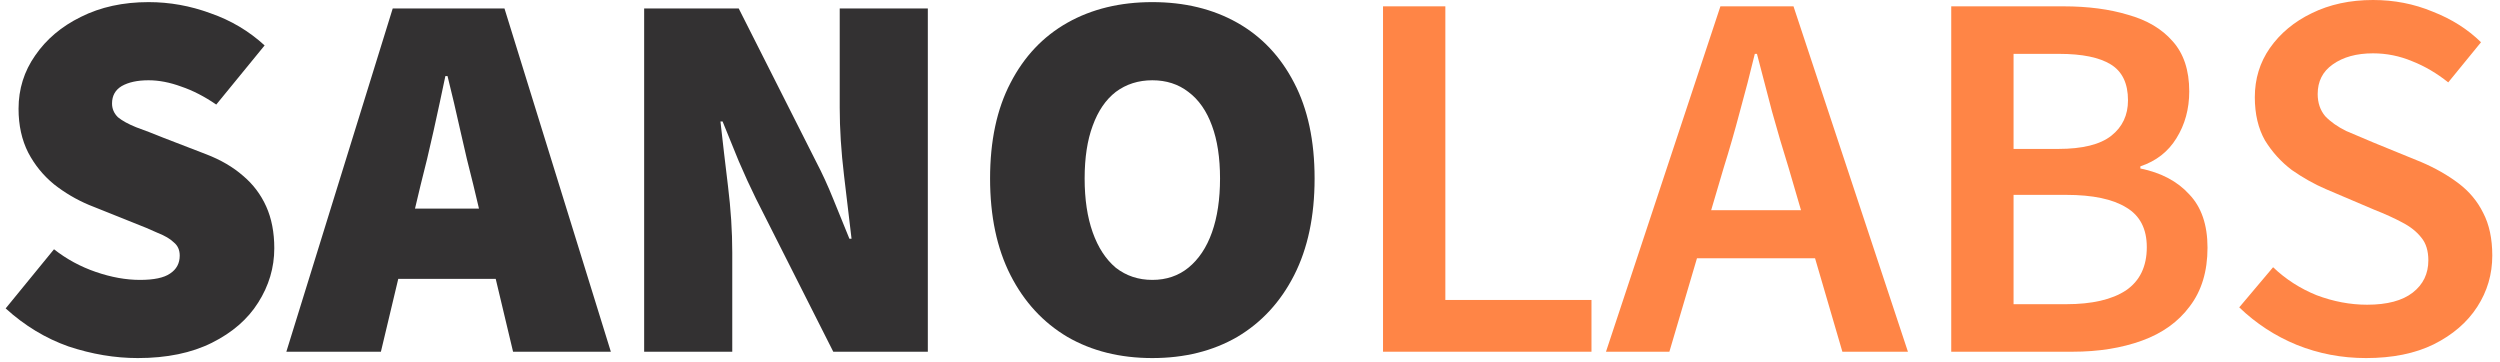 <svg width="221" height="32" viewBox="0 0 221 32" fill="none" xmlns="http://www.w3.org/2000/svg">
<g clip-path="url(#clip0_3365_12529)">
<path d="M209.157 31.653C207.004 31.653 204.962 31.264 203.031 30.485C201.131 29.707 199.437 28.602 197.949 27.171L200.941 23.623C202.049 24.681 203.331 25.506 204.788 26.097C206.276 26.657 207.764 26.937 209.252 26.937C211.025 26.937 212.371 26.579 213.289 25.864C214.207 25.148 214.666 24.198 214.666 23.016C214.666 22.175 214.461 21.506 214.049 21.008C213.637 20.479 213.068 20.028 212.339 19.654C211.643 19.281 210.82 18.907 209.87 18.534L205.595 16.713C204.582 16.278 203.585 15.717 202.603 15.033C201.653 14.317 200.862 13.445 200.228 12.418C199.627 11.36 199.326 10.084 199.326 8.59C199.326 6.972 199.769 5.524 200.656 4.248C201.574 2.941 202.809 1.914 204.36 1.167C205.943 0.389 207.748 -2.67029e-05 209.775 -2.67029e-05C211.643 -2.67029e-05 213.4 0.342 215.046 1.027C216.725 1.681 218.149 2.583 219.321 3.735L216.424 7.283C215.411 6.474 214.35 5.851 213.242 5.415C212.134 4.949 210.978 4.715 209.775 4.715C208.318 4.715 207.131 5.042 206.213 5.696C205.326 6.318 204.883 7.19 204.883 8.31C204.883 9.088 205.104 9.742 205.548 10.271C206.023 10.769 206.64 11.204 207.4 11.578C208.192 11.92 208.999 12.263 209.822 12.605L214.049 14.332C215.284 14.861 216.376 15.484 217.326 16.2C218.276 16.916 219.004 17.787 219.511 18.814C220.049 19.841 220.318 21.102 220.318 22.596C220.318 24.245 219.875 25.755 218.988 27.124C218.102 28.494 216.82 29.599 215.141 30.439C213.495 31.248 211.5 31.653 209.157 31.653Z" fill="#FF8546"/>
<path d="M172.489 31.092V0.56H182.415C184.568 0.56 186.468 0.809 188.115 1.307C189.793 1.774 191.107 2.552 192.057 3.641C193.038 4.731 193.529 6.209 193.529 8.077C193.529 9.633 193.149 11.018 192.389 12.232C191.661 13.414 190.6 14.239 189.207 14.706V14.893C191.043 15.266 192.484 16.029 193.529 17.18C194.605 18.301 195.144 19.872 195.144 21.895C195.144 23.981 194.621 25.708 193.576 27.078C192.563 28.447 191.154 29.458 189.35 30.112C187.545 30.766 185.503 31.092 183.223 31.092H172.489ZM177.999 13.165H181.941C184.094 13.165 185.661 12.776 186.642 11.998C187.624 11.22 188.115 10.177 188.115 8.87C188.115 7.376 187.608 6.318 186.595 5.696C185.582 5.073 184.062 4.762 182.035 4.762H177.999V13.165ZM177.999 26.891H182.653C184.933 26.891 186.69 26.486 187.925 25.677C189.16 24.837 189.777 23.561 189.777 21.849C189.777 20.23 189.175 19.063 187.972 18.347C186.769 17.6 184.996 17.227 182.653 17.227H177.999V26.891Z" fill="#FF8546"/>
<path d="M141.969 31.092L152.085 0.56H158.545L168.661 31.092H162.866L158.117 14.846C157.61 13.227 157.12 11.562 156.645 9.851C156.201 8.139 155.758 6.443 155.315 4.762H155.125C154.713 6.474 154.27 8.185 153.795 9.897C153.352 11.578 152.877 13.227 152.37 14.846L147.573 31.092H141.969ZM147.953 22.829V18.581H162.581V22.829H147.953Z" fill="#FF8546"/>
<path d="M122.259 31.092V0.56H127.769V26.517H140.687V31.092H122.259Z" fill="#FF8546"/>
<path d="M101.867 31.653C99.017 31.653 96.516 31.03 94.362 29.785C92.21 28.509 90.531 26.688 89.328 24.323C88.125 21.958 87.523 19.11 87.523 15.78C87.523 12.449 88.125 9.633 89.328 7.33C90.531 4.995 92.21 3.221 94.362 2.007C96.516 0.794 99.017 0.187 101.867 0.187C104.716 0.187 107.217 0.794 109.371 2.007C111.524 3.221 113.202 4.995 114.405 7.33C115.608 9.633 116.21 12.449 116.21 15.78C116.21 19.11 115.608 21.958 114.405 24.323C113.202 26.688 111.524 28.509 109.371 29.785C107.217 31.03 104.716 31.653 101.867 31.653ZM101.867 24.743C103.101 24.743 104.162 24.385 105.049 23.669C105.967 22.922 106.663 21.88 107.138 20.541C107.613 19.203 107.851 17.616 107.851 15.78C107.851 13.943 107.613 12.387 107.138 11.111C106.663 9.804 105.967 8.808 105.049 8.123C104.162 7.439 103.101 7.096 101.867 7.096C100.632 7.096 99.555 7.439 98.637 8.123C97.75 8.808 97.07 9.804 96.595 11.111C96.12 12.387 95.882 13.943 95.882 15.78C95.882 17.616 96.12 19.203 96.595 20.541C97.07 21.88 97.75 22.922 98.637 23.669C99.555 24.385 100.632 24.743 101.867 24.743Z" fill="#333132"/>
<path d="M56.943 31.092V0.747H65.302L72.141 14.286C72.68 15.313 73.186 16.418 73.661 17.6C74.136 18.752 74.611 19.919 75.086 21.102H75.276C75.086 19.452 74.864 17.585 74.611 15.499C74.358 13.383 74.231 11.391 74.231 9.524V0.747H82.02V31.092H73.661L66.822 17.554C66.315 16.527 65.809 15.422 65.302 14.239C64.827 13.056 64.352 11.889 63.877 10.738H63.688C63.877 12.449 64.099 14.348 64.352 16.433C64.606 18.487 64.732 20.448 64.732 22.316V31.092H56.943Z" fill="#333132"/>
<path d="M25.313 31.092L34.717 0.747H44.595L53.999 31.092H45.355L41.841 16.34C41.461 14.877 41.081 13.29 40.701 11.578C40.321 9.866 39.941 8.248 39.561 6.723H39.371C39.054 8.248 38.706 9.866 38.326 11.578C37.946 13.29 37.566 14.877 37.186 16.34L33.672 31.092H25.313ZM32.057 24.65V18.441H47.16V24.65H32.057Z" fill="#333132"/>
<path d="M12.183 31.653C10.157 31.653 8.115 31.31 6.057 30.626C4.03 29.91 2.178 28.789 0.5 27.264L4.774 22.035C5.883 22.907 7.117 23.576 8.479 24.043C9.84 24.51 11.139 24.743 12.373 24.743C13.608 24.743 14.495 24.556 15.033 24.183C15.603 23.809 15.888 23.28 15.888 22.596C15.888 22.098 15.714 21.709 15.366 21.428C15.049 21.117 14.574 20.837 13.941 20.588C13.339 20.308 12.595 19.997 11.709 19.654L7.862 18.114C6.753 17.647 5.724 17.04 4.774 16.293C3.825 15.515 3.065 14.581 2.495 13.492C1.925 12.372 1.64 11.08 1.64 9.617C1.64 7.874 2.131 6.303 3.112 4.902C4.094 3.47 5.439 2.334 7.149 1.494C8.891 0.622 10.885 0.187 13.133 0.187C15.001 0.187 16.822 0.514 18.595 1.167C20.4 1.79 21.999 2.739 23.392 4.015L19.117 9.244C18.073 8.528 17.044 7.999 16.03 7.656C15.017 7.283 14.052 7.096 13.133 7.096C12.152 7.096 11.36 7.267 10.759 7.61C10.189 7.952 9.904 8.466 9.904 9.15C9.904 9.617 10.078 10.022 10.426 10.364C10.806 10.675 11.344 10.971 12.041 11.251C12.738 11.5 13.545 11.811 14.463 12.185L18.215 13.632C19.513 14.13 20.606 14.768 21.492 15.546C22.379 16.293 23.059 17.196 23.534 18.254C24.009 19.312 24.247 20.541 24.247 21.942C24.247 23.654 23.772 25.257 22.822 26.751C21.904 28.213 20.542 29.396 18.738 30.299C16.933 31.201 14.748 31.653 12.183 31.653Z" fill="#333132"/>
</g>
<defs>
<clipPath id="clip0_3365_12529">
<rect width="220" height="32" fill="white" transform="translate(0.5)"/>
</clipPath>
</defs>
</svg>
